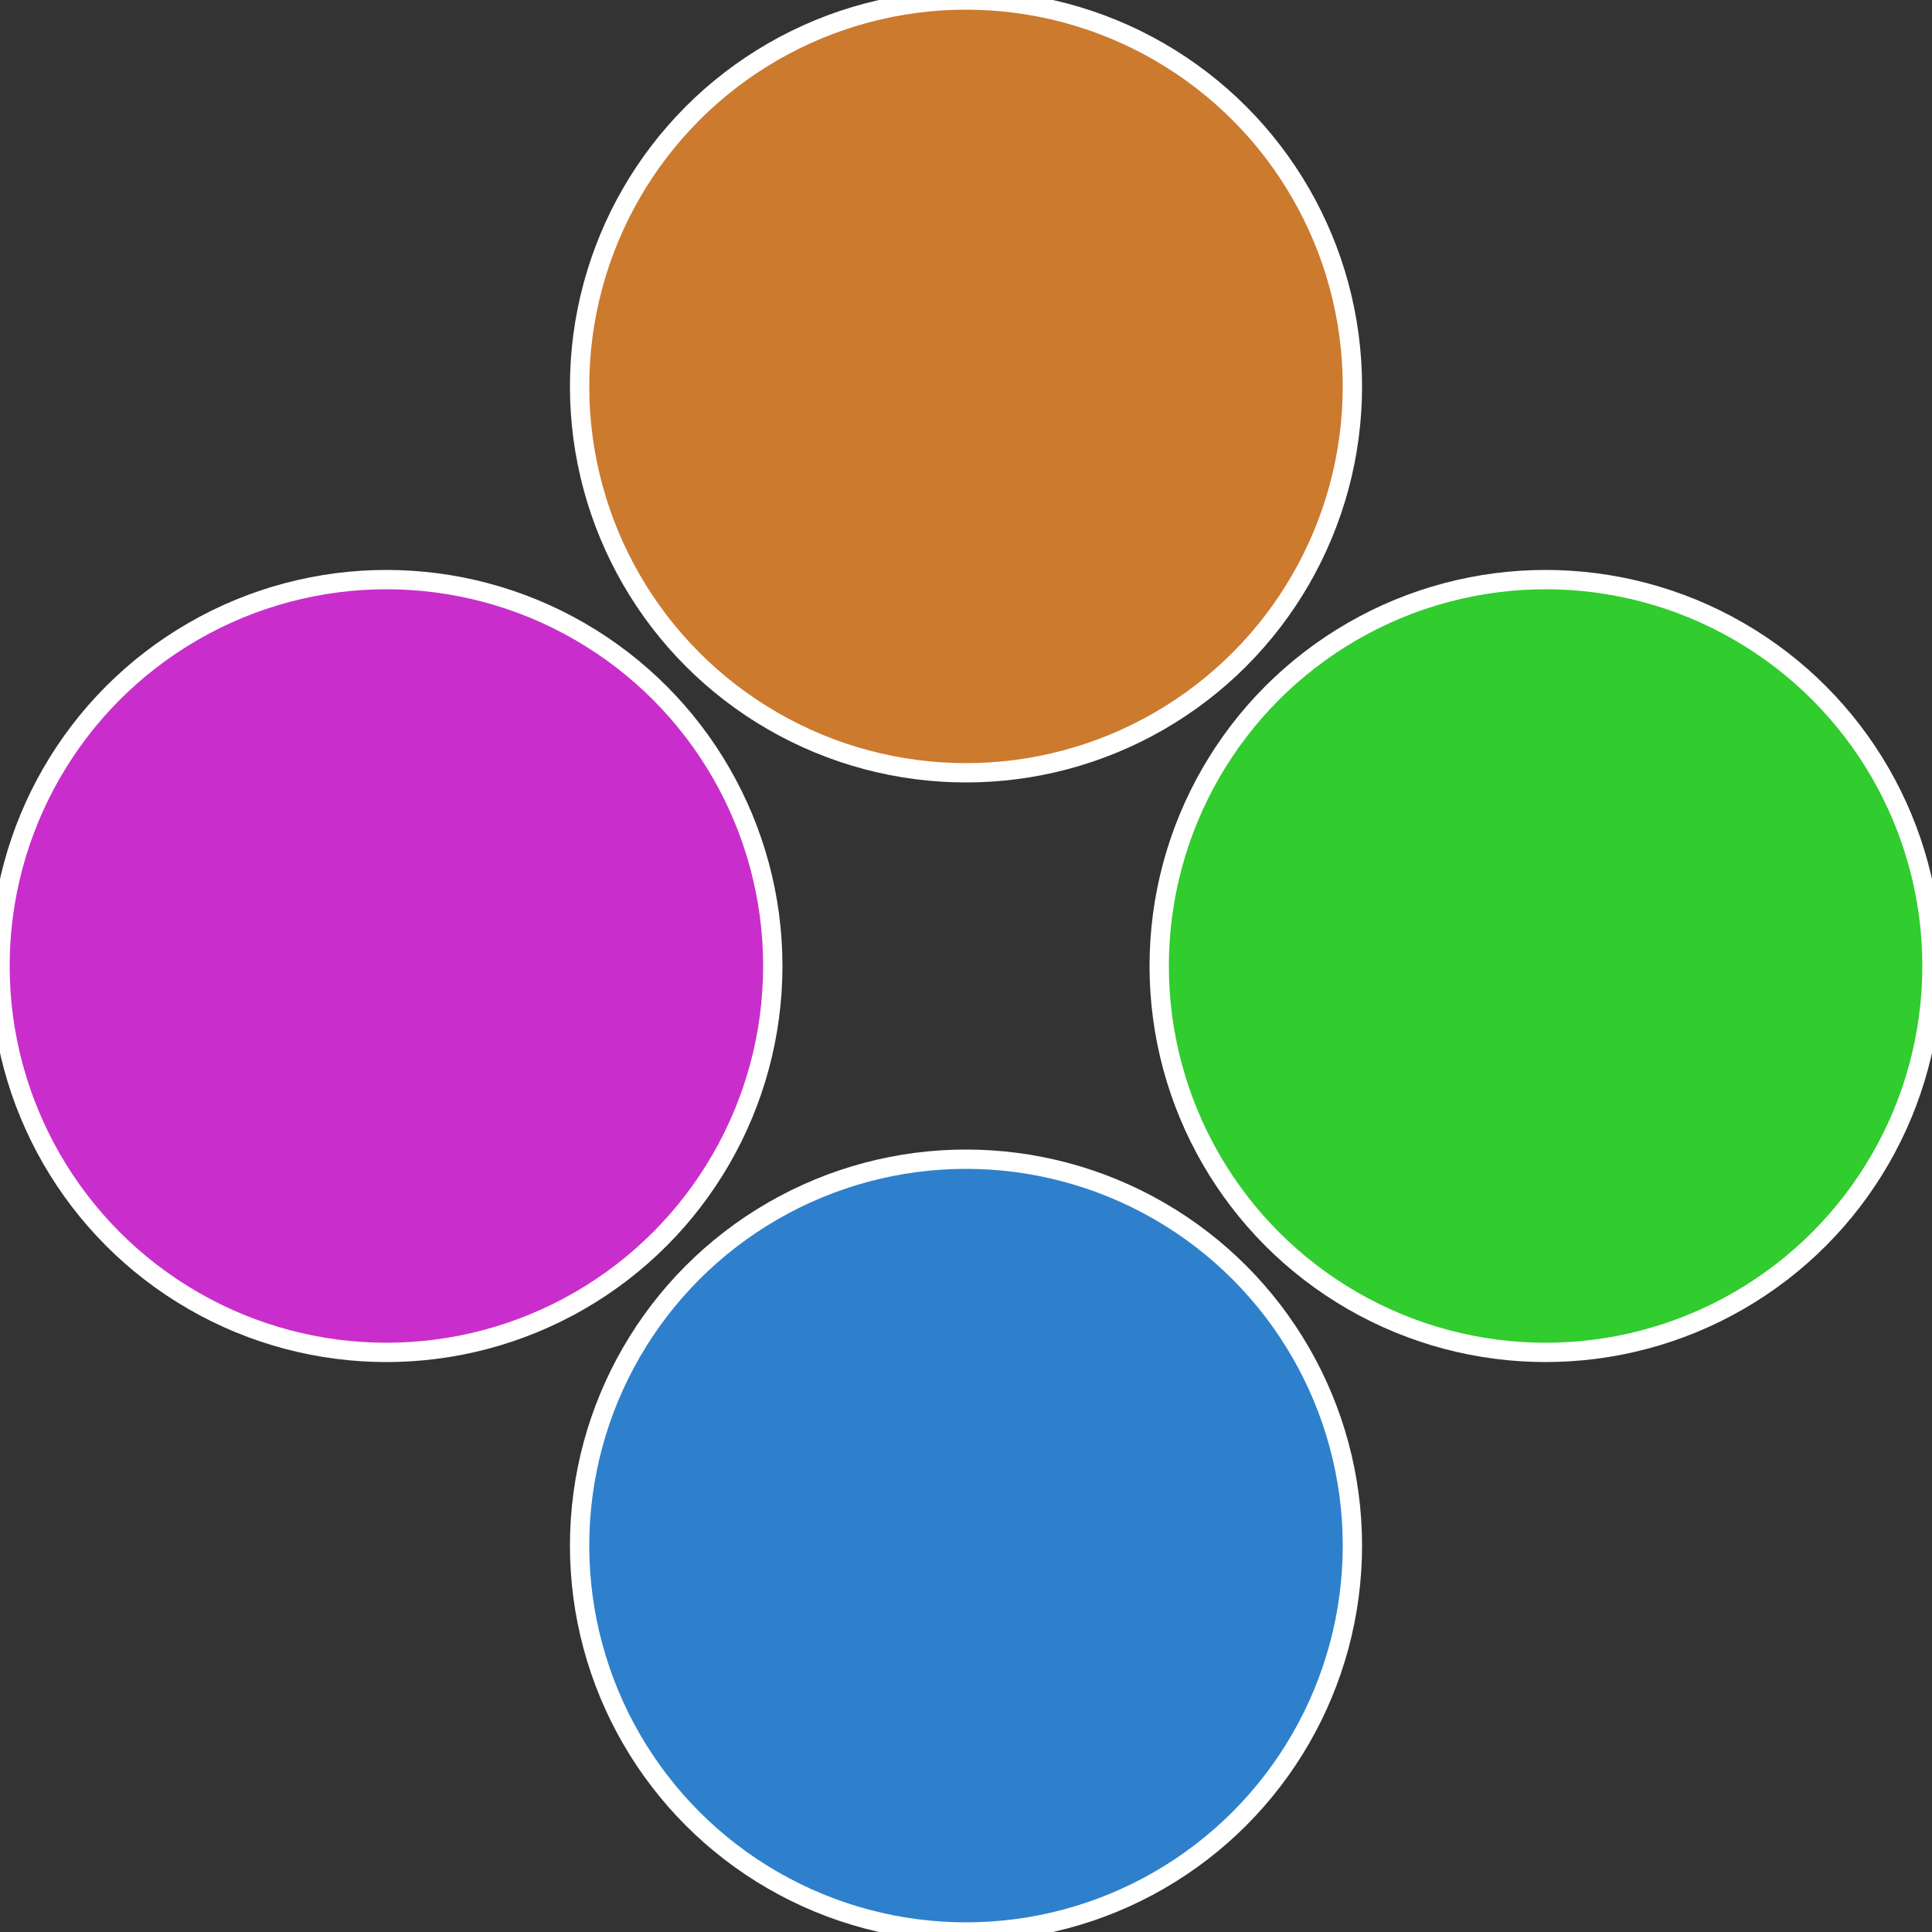 <?xml version="1.0" standalone="no"?>
<svg width="500" height="500" viewBox="-1 -1 2 2" xmlns="http://www.w3.org/2000/svg">
 
                <rect x="-1" y="-1" width="2" height="2" fill="#333333" stroke="none"/>
 
                <circle cx="0.6" cy="0" r="0.4" fill="#31cc2e" stroke="#fff" stroke-width="1%" />
             
                <circle cx="3.6739403974421E-17" cy="0.6" r="0.4" fill="#2e80cc" stroke="#fff" stroke-width="1%" />
             
                <circle cx="-0.6" cy="7.3478807948841E-17" r="0.4" fill="#c92ecc" stroke="#fff" stroke-width="1%" />
             
                <circle cx="-1.1021821192326E-16" cy="-0.6" r="0.4" fill="#cc7a2e" stroke="#fff" stroke-width="1%" />
            </svg>
